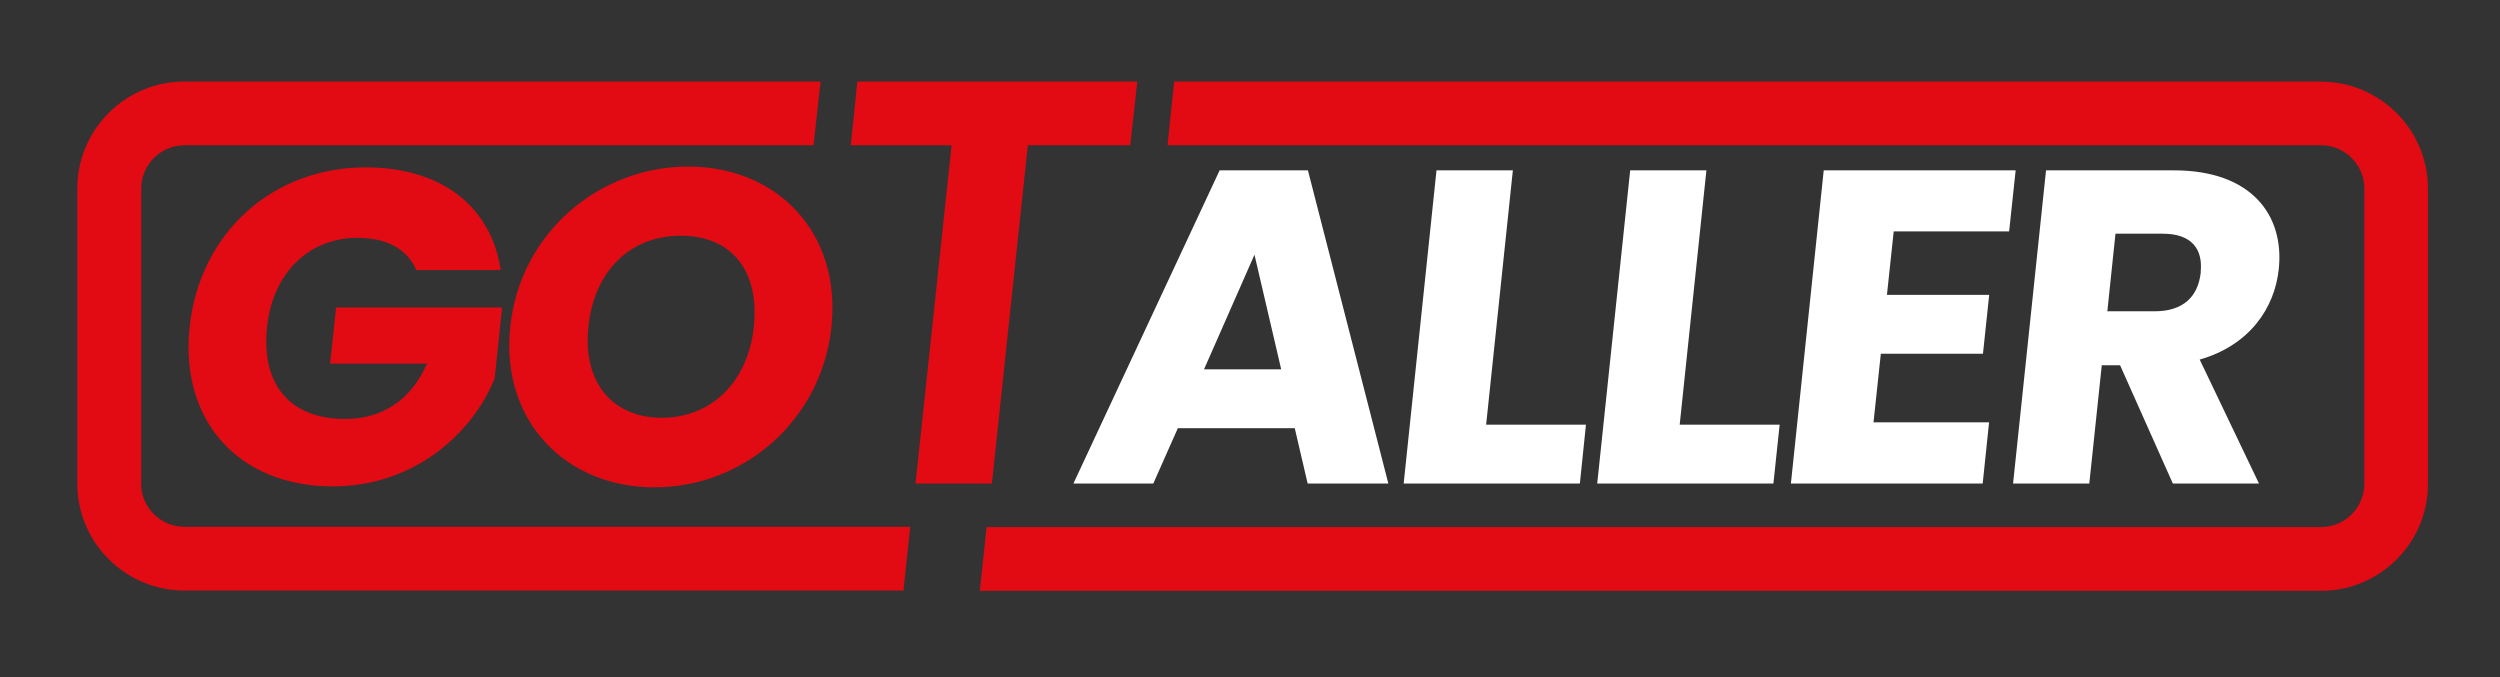 <?xml version="1.0" encoding="UTF-8"?>
<svg id="Capa_1" data-name="Capa 1" xmlns="http://www.w3.org/2000/svg" viewBox="0 0 184.32 49.95">
  <rect x="0" y="0" width="184.32" height="49.95" fill="#333333" stroke="none"/>
  <defs>
    <style>
      .cls-1 {
        fill: #fff;
      }

      .cls-2 {
        fill: #e20a13;
      }
    </style>
  </defs>
  <path class="cls-2" d="m26.41,17.54c2.11,0,3.6.82,4.29,2.37h6.22c-.72-4.74-4.43-7.57-9.96-7.57-6.91,0-12.25,4.87-12.98,11.78-.73,6.91,3.63,11.74,10.54,11.74,6.09,0,10.35-3.98,11.95-7.96l.55-5.23h-12.24l-.44,4.14h7.14c-1.13,2.6-3.22,4.08-6.02,4.08-4.05,0-6.22-2.5-5.77-6.78.42-4.01,3.09-6.58,6.71-6.58Z"/>
  <path class="cls-2" d="m50.74,12.28c-6.55,0-12.39,4.87-13.12,11.81-.73,6.94,4.08,11.84,10.63,11.84s12.32-4.9,13.05-11.84c.73-6.94-3.99-11.81-10.57-11.81Zm4.84,11.81c-.43,4.05-3.11,6.71-6.79,6.71s-5.84-2.66-5.41-6.71c.43-4.11,3.07-6.71,6.82-6.71s5.81,2.6,5.38,6.71Z"/>
  <path class="cls-1" d="m85.03,35.65l1.81-4.08h8.62l.95,4.08h5.95l-5.93-23.09h-6.51l-10.78,23.09h5.89Zm7.46-16.87l1.97,8.45h-5.69l3.72-8.45Z"/>
  <polygon class="cls-1" points="105.91 12.56 103.49 35.65 116.48 35.65 116.93 31.31 109.57 31.31 111.54 12.56 105.91 12.56"/>
  <polygon class="cls-1" points="120.19 12.56 117.76 35.65 130.75 35.65 131.21 31.31 123.84 31.31 125.81 12.56 120.19 12.56"/>
  <polygon class="cls-1" points="132.04 35.65 146.18 35.65 146.65 31.14 138.13 31.14 138.67 26.08 146.2 26.08 146.66 21.74 139.12 21.74 139.62 17.06 148.13 17.06 148.61 12.56 134.46 12.56 132.04 35.65"/>
  <path class="cls-1" d="m168.01,19.83c.42-4.01-2.06-7.27-7.72-7.27h-9.44l-2.43,23.09h5.62l.92-8.72h1.35l3.89,8.72h6.35l-4.37-9.14c3.66-1.05,5.53-3.78,5.83-6.68Zm-5.75.23c-.19,1.81-1.29,2.89-3.4,2.89h-3.49l.6-5.72h3.49c2.11,0,2.97,1.12,2.79,2.83Z"/>
  <polygon class="cls-2" points="73.13 35.65 75.78 10.71 83.33 10.71 83.85 6.01 63.21 6.01 62.73 10.71 70.16 10.71 67.5 35.65 73.13 35.65"/>
  <path class="cls-2" d="m171.12,6.01h-84.55l-.49,4.7h85.04c1.76,0,3.2,1.43,3.2,3.2v21.75c0,1.76-1.43,3.2-3.2,3.2h-98.38l-.5,4.7h98.88c4.35,0,7.89-3.54,7.89-7.89V13.91c0-4.35-3.54-7.89-7.89-7.89Z"/>
  <path class="cls-2" d="m10.41,35.66V13.91c0-1.76,1.43-3.2,3.2-3.2h46.37l.52-4.7H13.6c-4.35,0-7.9,3.54-7.9,7.89v21.75c0,4.35,3.54,7.89,7.9,7.89h53.01l.5-4.7H13.6c-1.76,0-3.2-1.43-3.2-3.2Z"/>
</svg>